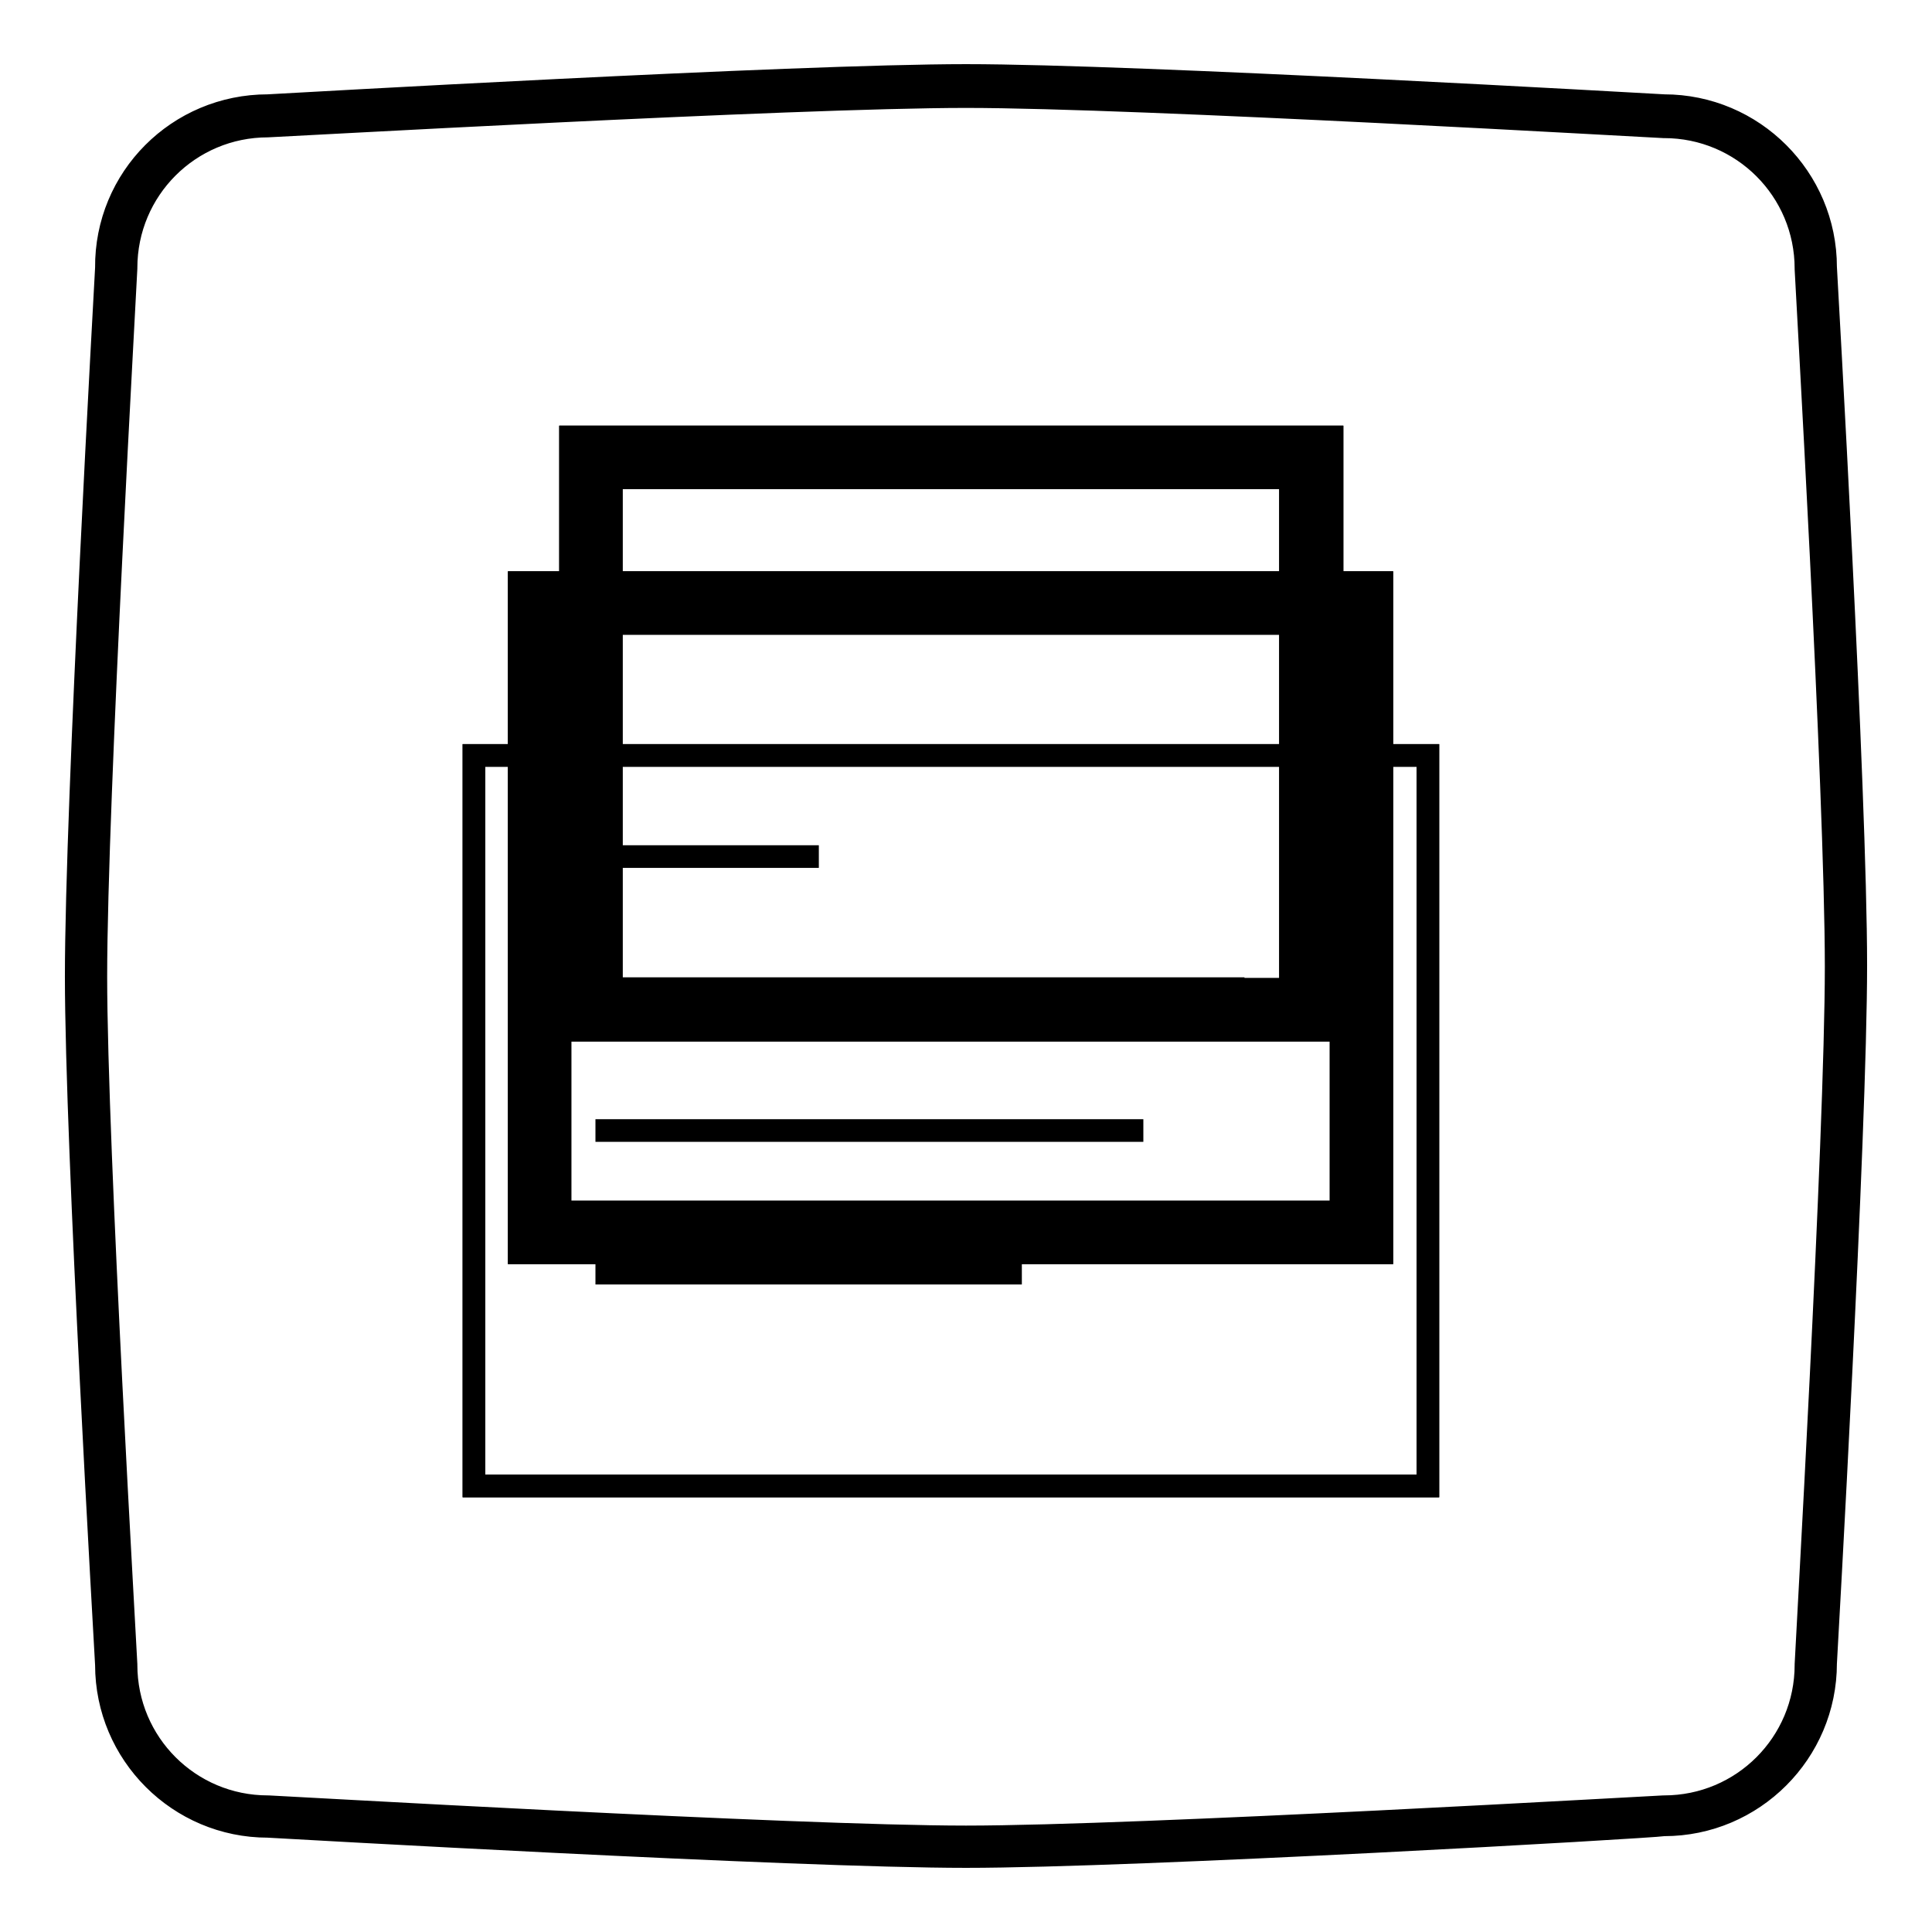 <?xml version="1.0" encoding="utf-8"?>
<!-- Svg Vector Icons : http://www.onlinewebfonts.com/icon -->
<!DOCTYPE svg PUBLIC "-//W3C//DTD SVG 1.1//EN" "http://www.w3.org/Graphics/SVG/1.1/DTD/svg11.dtd">
<svg version="1.1" xmlns="http://www.w3.org/2000/svg" xmlns:xlink="http://www.w3.org/1999/xlink" x="0px" y="0px" viewBox="0 0 256 256" enable-background="new 0 0 256 256" xml:space="preserve">
<g><g><path stroke-width="3" fill-opacity="0" stroke="#000000"  d="M78.2,60.6h95.5v73.1H78.2V60.6z"/><path stroke-width="3" fill-opacity="0" stroke="#000000"  d="M176.4,136.5H75.6V57.9h100.9V136.5z M81,131.1h90V63.3H81V131.1z"/><path stroke-width="3" fill-opacity="0" stroke="#000000"  d="M176.4,136.5H75.6V57.9h100.9V136.5z M81,131.1h90V63.3H81V131.1z"/><path stroke-width="3" fill-opacity="0" stroke="#000000"  d="M71.5,79.9h108.9v83.4H71.5V79.9L71.5,79.9z"/><path stroke-width="3" fill-opacity="0" stroke="#000000"  d="M183.1,166H68.8V77.2h114.3V166z M74.2,160.6h103.5v-78H74.2V160.6z"/><path stroke-width="3" fill-opacity="0" stroke="#000000"  d="M183.1,166H68.8V77.2h114.3V166z M74.2,160.6h103.5v-78H74.2V160.6z"/><path stroke-width="3" fill-opacity="0" stroke="#000000"  d="M62.8,100.1h126.4v96.8H62.8V100.1z"/><path stroke-width="3" fill-opacity="0" stroke="#000000"  d="M62.8,100.1h126.4v96.8H62.8V100.1z"/><path stroke-width="3" fill-opacity="0" stroke="#000000"  d="M78.9,113.5h29.6H78.9z"/><path stroke-width="3" fill-opacity="0" stroke="#000000"  d="M78.9,131h86H78.9z"/><path stroke-width="3" fill-opacity="0" stroke="#000000"  d="M78.9,149.8h72.6H78.9z"/><path stroke-width="3" fill-opacity="0" stroke="#000000"  d="M78.9,168.7h56.5H78.9z"/><path stroke-width="3" fill-opacity="0" stroke="#000000"  d="M128,246c-22.7,0-90.6-3.9-92.5-4c-11.8,0-21.4-9.6-21.4-21.4c-0.1-2-4-68.8-4-91.2c0-23,3.9-91.9,4-93.9C14,23.6,23.6,14,35.5,14c2-0.1,69.7-4,92.5-4c22.8,0,90.6,3.9,92.5,4c11.8,0,21.4,9.6,21.4,21.4c0.1,2,4,69.5,4,92.5c0,22.4-3.9,90.6-4,92.5c0,11.8-9.6,21.4-21.4,21.4C218.6,242.1,150.7,246,128,246z M35.5,16.7c-10.4,0-18.8,8.4-18.8,18.8v0.1c0,0.7-4,70.6-4,93.8c0,22.5,4,90.4,4,91.1v0.1c0,10.4,8.4,18.8,18.8,18.8h0.1c0.7,0,69.6,4,92.4,4c22.9,0,91.8-4,92.4-4h0.1c10.4,0,18.8-8.4,18.8-18.8v-0.1c0-0.7,4-69.9,4-92.4c0-23.2-4-91.8-4-92.4v-0.1c0-10.4-8.4-18.8-18.8-18.8h-0.1c-0.6,0-69.5-4-92.4-4S36.2,16.7,35.5,16.7L35.5,16.7z"/></g></g>
</svg>